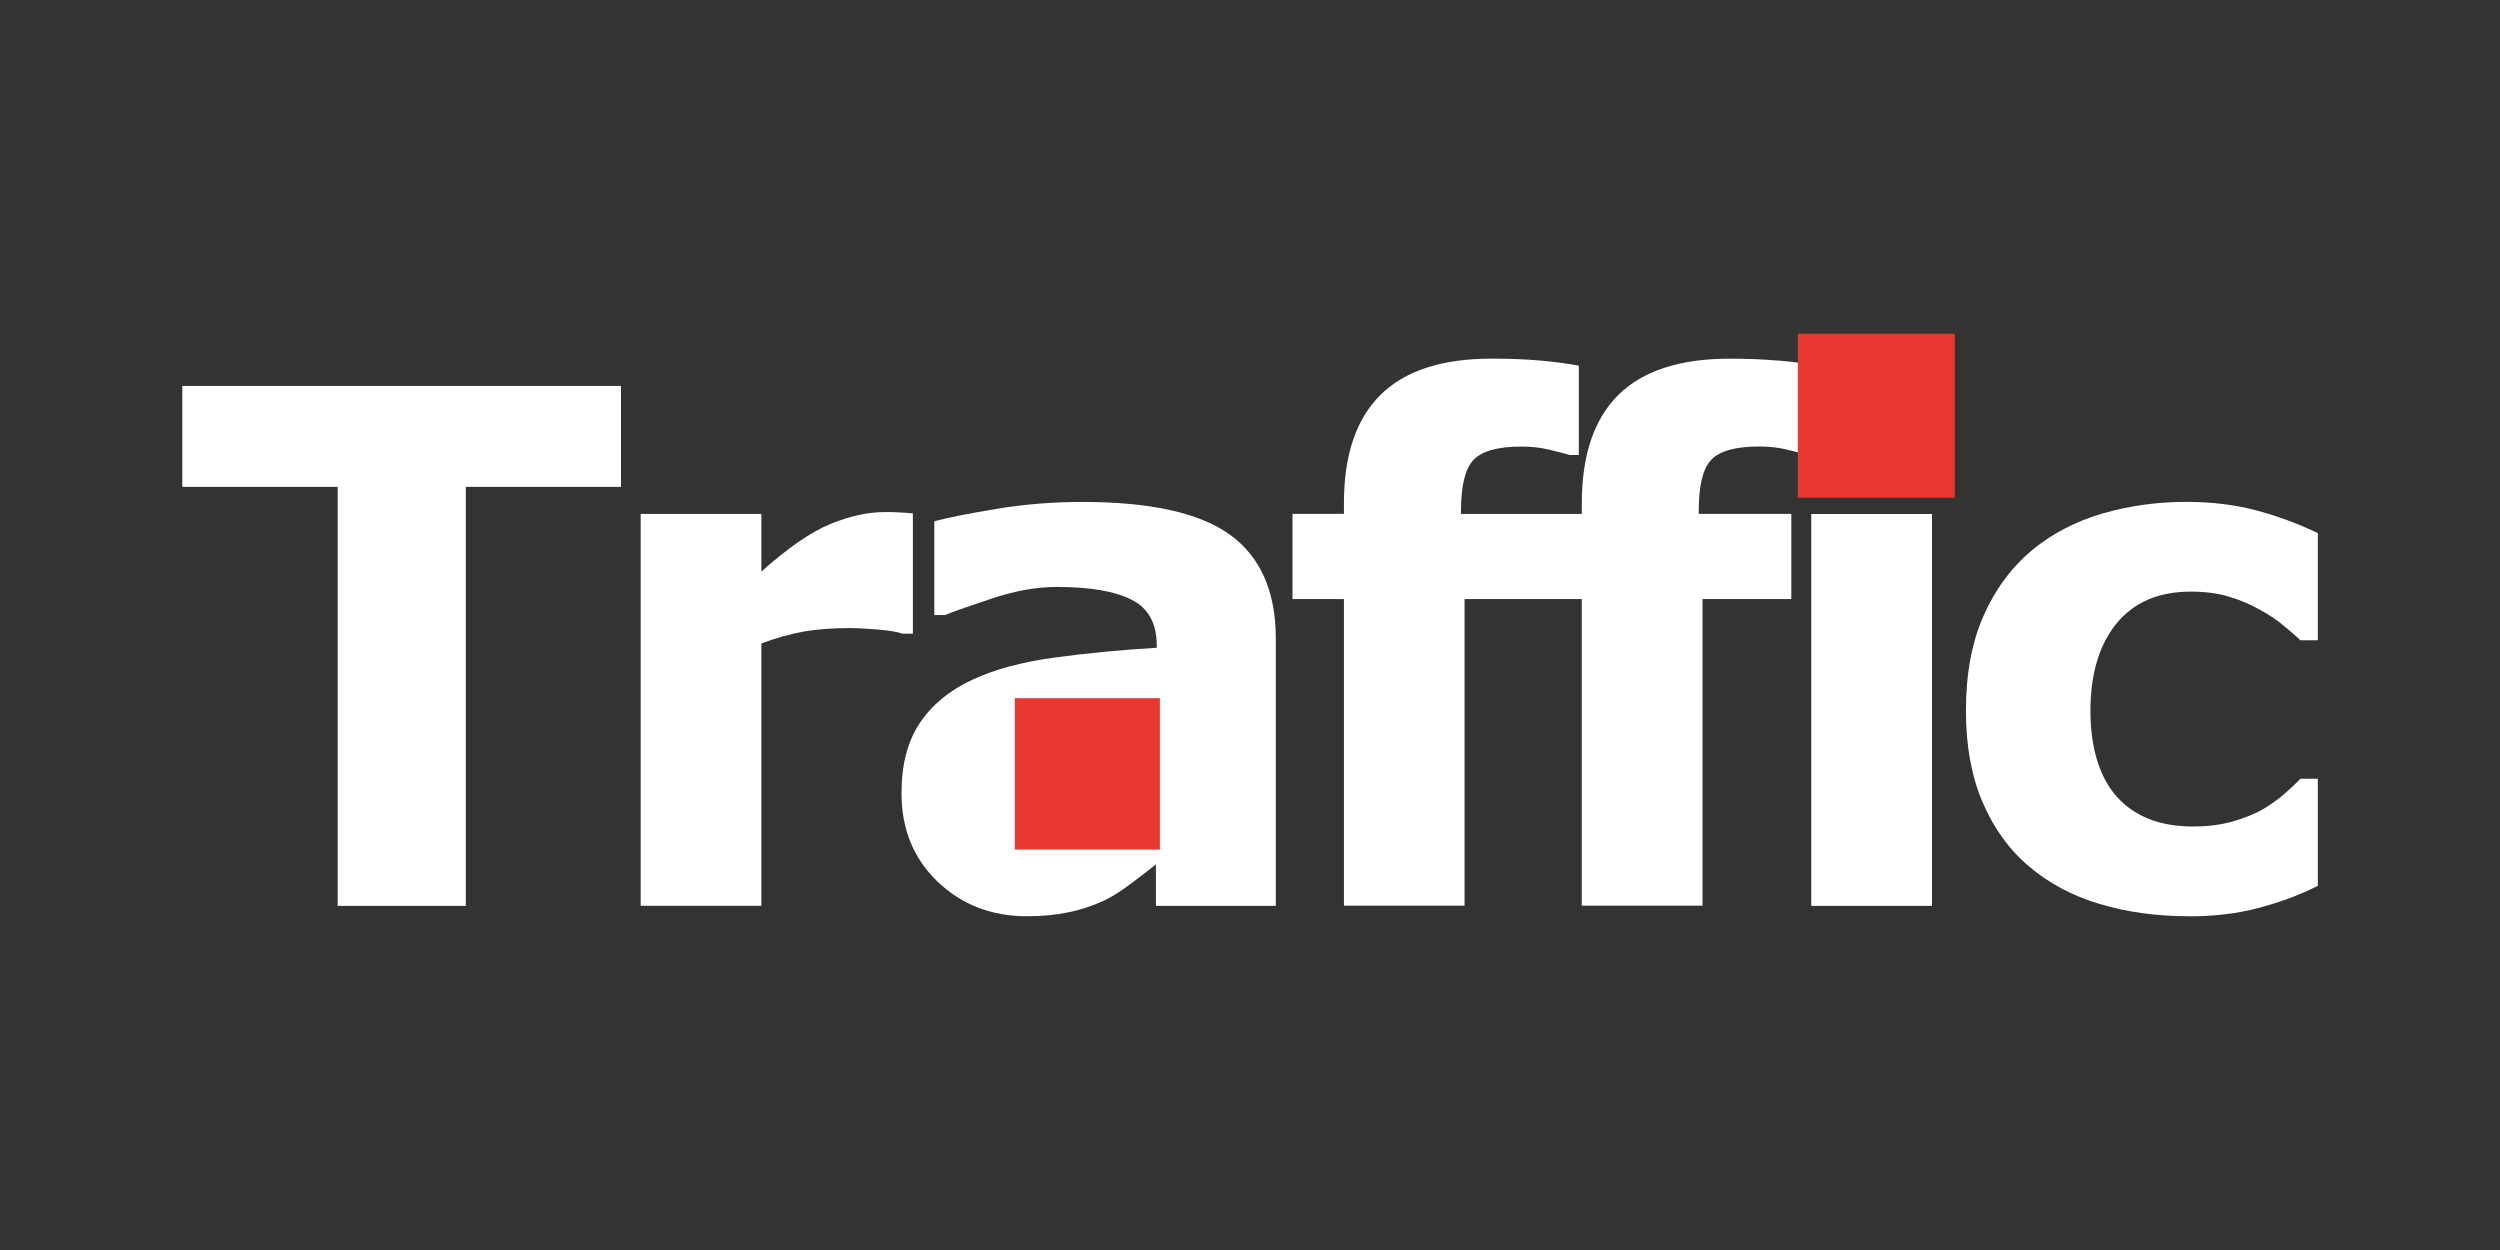 <?xml version="1.0" encoding="UTF-8"?>
<svg id="_レイヤー_2" data-name="レイヤー 2" xmlns="http://www.w3.org/2000/svg" viewBox="0 0 400 200">
  <rect x="0" y="0" width="400" height="200" fill="#333333" stroke="none"/>
  <defs>
    <style>
      .cls-1 {
        fill: none;
      }

      .cls-2 {
        fill: #fff;
      }

      .cls-3 {
        fill: #e7372f;
      }
    </style>
  </defs>
  <g id="_レイヤー_1-2" data-name="レイヤー 1">
    <g>
      <path class="cls-2" d="M99.35,77.9h-24.82v67.04h-20.5v-67.04h-24.86v-16.15h70.19v16.15Z"/>
      <path class="cls-2" d="M146.05,101.39h-1.66c-.82-.3-2.14-.51-3.96-.67-1.83-.15-3.34-.23-4.53-.23-2.76,0-5.2.19-7.3.56-2.11.37-4.38,1-6.78,1.9v41.98h-19.31v-62.7h19.31v9.22c4.25-3.8,7.94-6.34,11.06-7.62,3.13-1.27,6.02-1.9,8.65-1.9.68,0,1.45,0,2.29.05.87.04,1.6.1,2.24.17v19.22Z"/>
      <path class="cls-2" d="M184.96,144.94h19.17v-42.75c0-7.53-2.44-13.07-7.29-16.6-4.85-3.54-12.77-5.28-23.69-5.28-4.61,0-9.21.36-13.78,1.12-4.58.77-7.87,1.42-9.88,1.97v15.01h1.72c1.57-.65,4.14-1.54,7.75-2.73,3.6-1.19,6.98-1.77,10.12-1.77,5.29,0,9.28.68,11.96,2.04,2.7,1.34,4.04,3.8,4.04,7.34v.35c-5.65.34-11.1.85-16.34,1.57-5.26.71-9.67,1.9-13.23,3.58-3.6,1.67-6.38,3.97-8.34,6.89-1.95,2.9-2.93,6.66-2.93,11.23,0,5.76,1.93,10.46,5.77,14.15,3.84,3.68,8.63,5.54,14.29,5.54,2.42,0,4.63-.21,6.65-.63,2.02-.41,3.98-1.07,5.88-1.96,1.34-.67,2.77-1.59,4.28-2.75,1.52-1.15,2.81-2.13,3.84-2.96v6.65Z"/>
      <path class="cls-2" d="M284.51,57.7c-2.32-.21-4.91-.31-7.8-.31-7.9,0-13.82,1.92-17.74,5.76-3.91,3.86-5.88,9.64-5.88,17.34v1.74h-19.33v-.5c0-4.05.67-6.76,2-8.15,1.35-1.42,3.9-2.13,7.66-2.13,1.58,0,3.06.16,4.43.49,1.36.32,2.45.62,3.32.86h1.44v-14.3c-1.79-.32-3.84-.61-6.16-.81-2.31-.21-4.92-.31-7.78-.31-7.93,0-13.85,1.92-17.75,5.76-3.92,3.86-5.89,9.64-5.89,17.34v1.74h-8.23v13.63h8.23v49.06h19.3v-49.06h18.75v49.06h19.32v-49.06h14.21v-13.63h-14.81v-.5c0-4.05.67-6.76,2-8.15,1.35-1.42,3.89-2.13,7.65-2.13,1.6,0,3.08.16,4.45.49,1.34.32,2.47.62,3.31.86h1.46v-14.3c-1.79-.32-3.84-.61-6.17-.81Z"/>
      <path class="cls-2" d="M309.12,144.94h-19.32v-62.7h19.32v62.7Z"/>
      <path class="cls-2" d="M350.32,146.6c-5.25,0-10.03-.66-14.39-1.97-4.35-1.29-8.14-3.32-11.34-6.05-3.2-2.71-5.65-6.15-7.41-10.31-1.76-4.13-2.63-8.99-2.63-14.55,0-5.86.93-10.92,2.81-15.18,1.87-4.25,4.49-7.78,7.84-10.58,3.25-2.65,7.02-4.59,11.27-5.82,4.27-1.23,8.71-1.84,13.3-1.84,4.1,0,7.89.46,11.34,1.39,3.46.93,6.71,2.14,9.74,3.62v17.13h-2.77c-.73-.67-1.62-1.44-2.67-2.32-1.07-.9-2.37-1.78-3.95-2.63-1.47-.82-3.06-1.5-4.82-2.02-1.76-.55-3.8-.81-6.12-.81-5.16,0-9.11,1.7-11.91,5.13-2.75,3.42-4.14,8.06-4.14,13.93s1.43,10.67,4.27,13.81c2.85,3.14,6.89,4.71,12.12,4.71,2.45,0,4.62-.29,6.58-.86,1.93-.58,3.56-1.26,4.87-2.04,1.18-.73,2.26-1.51,3.21-2.33.93-.83,1.8-1.63,2.56-2.41h2.77v17.14c-3.02,1.51-6.21,2.67-9.54,3.55-3.32.87-6.97,1.32-10.97,1.32Z"/>
      <rect class="cls-3" x="162.37" y="111.71" width="23.21" height="24.22"/>
      <rect class="cls-3" x="287.65" y="53.4" width="25.12" height="26.24"/>
    </g>
    <rect class="cls-1" width="400" height="200"/>
  </g>
</svg>